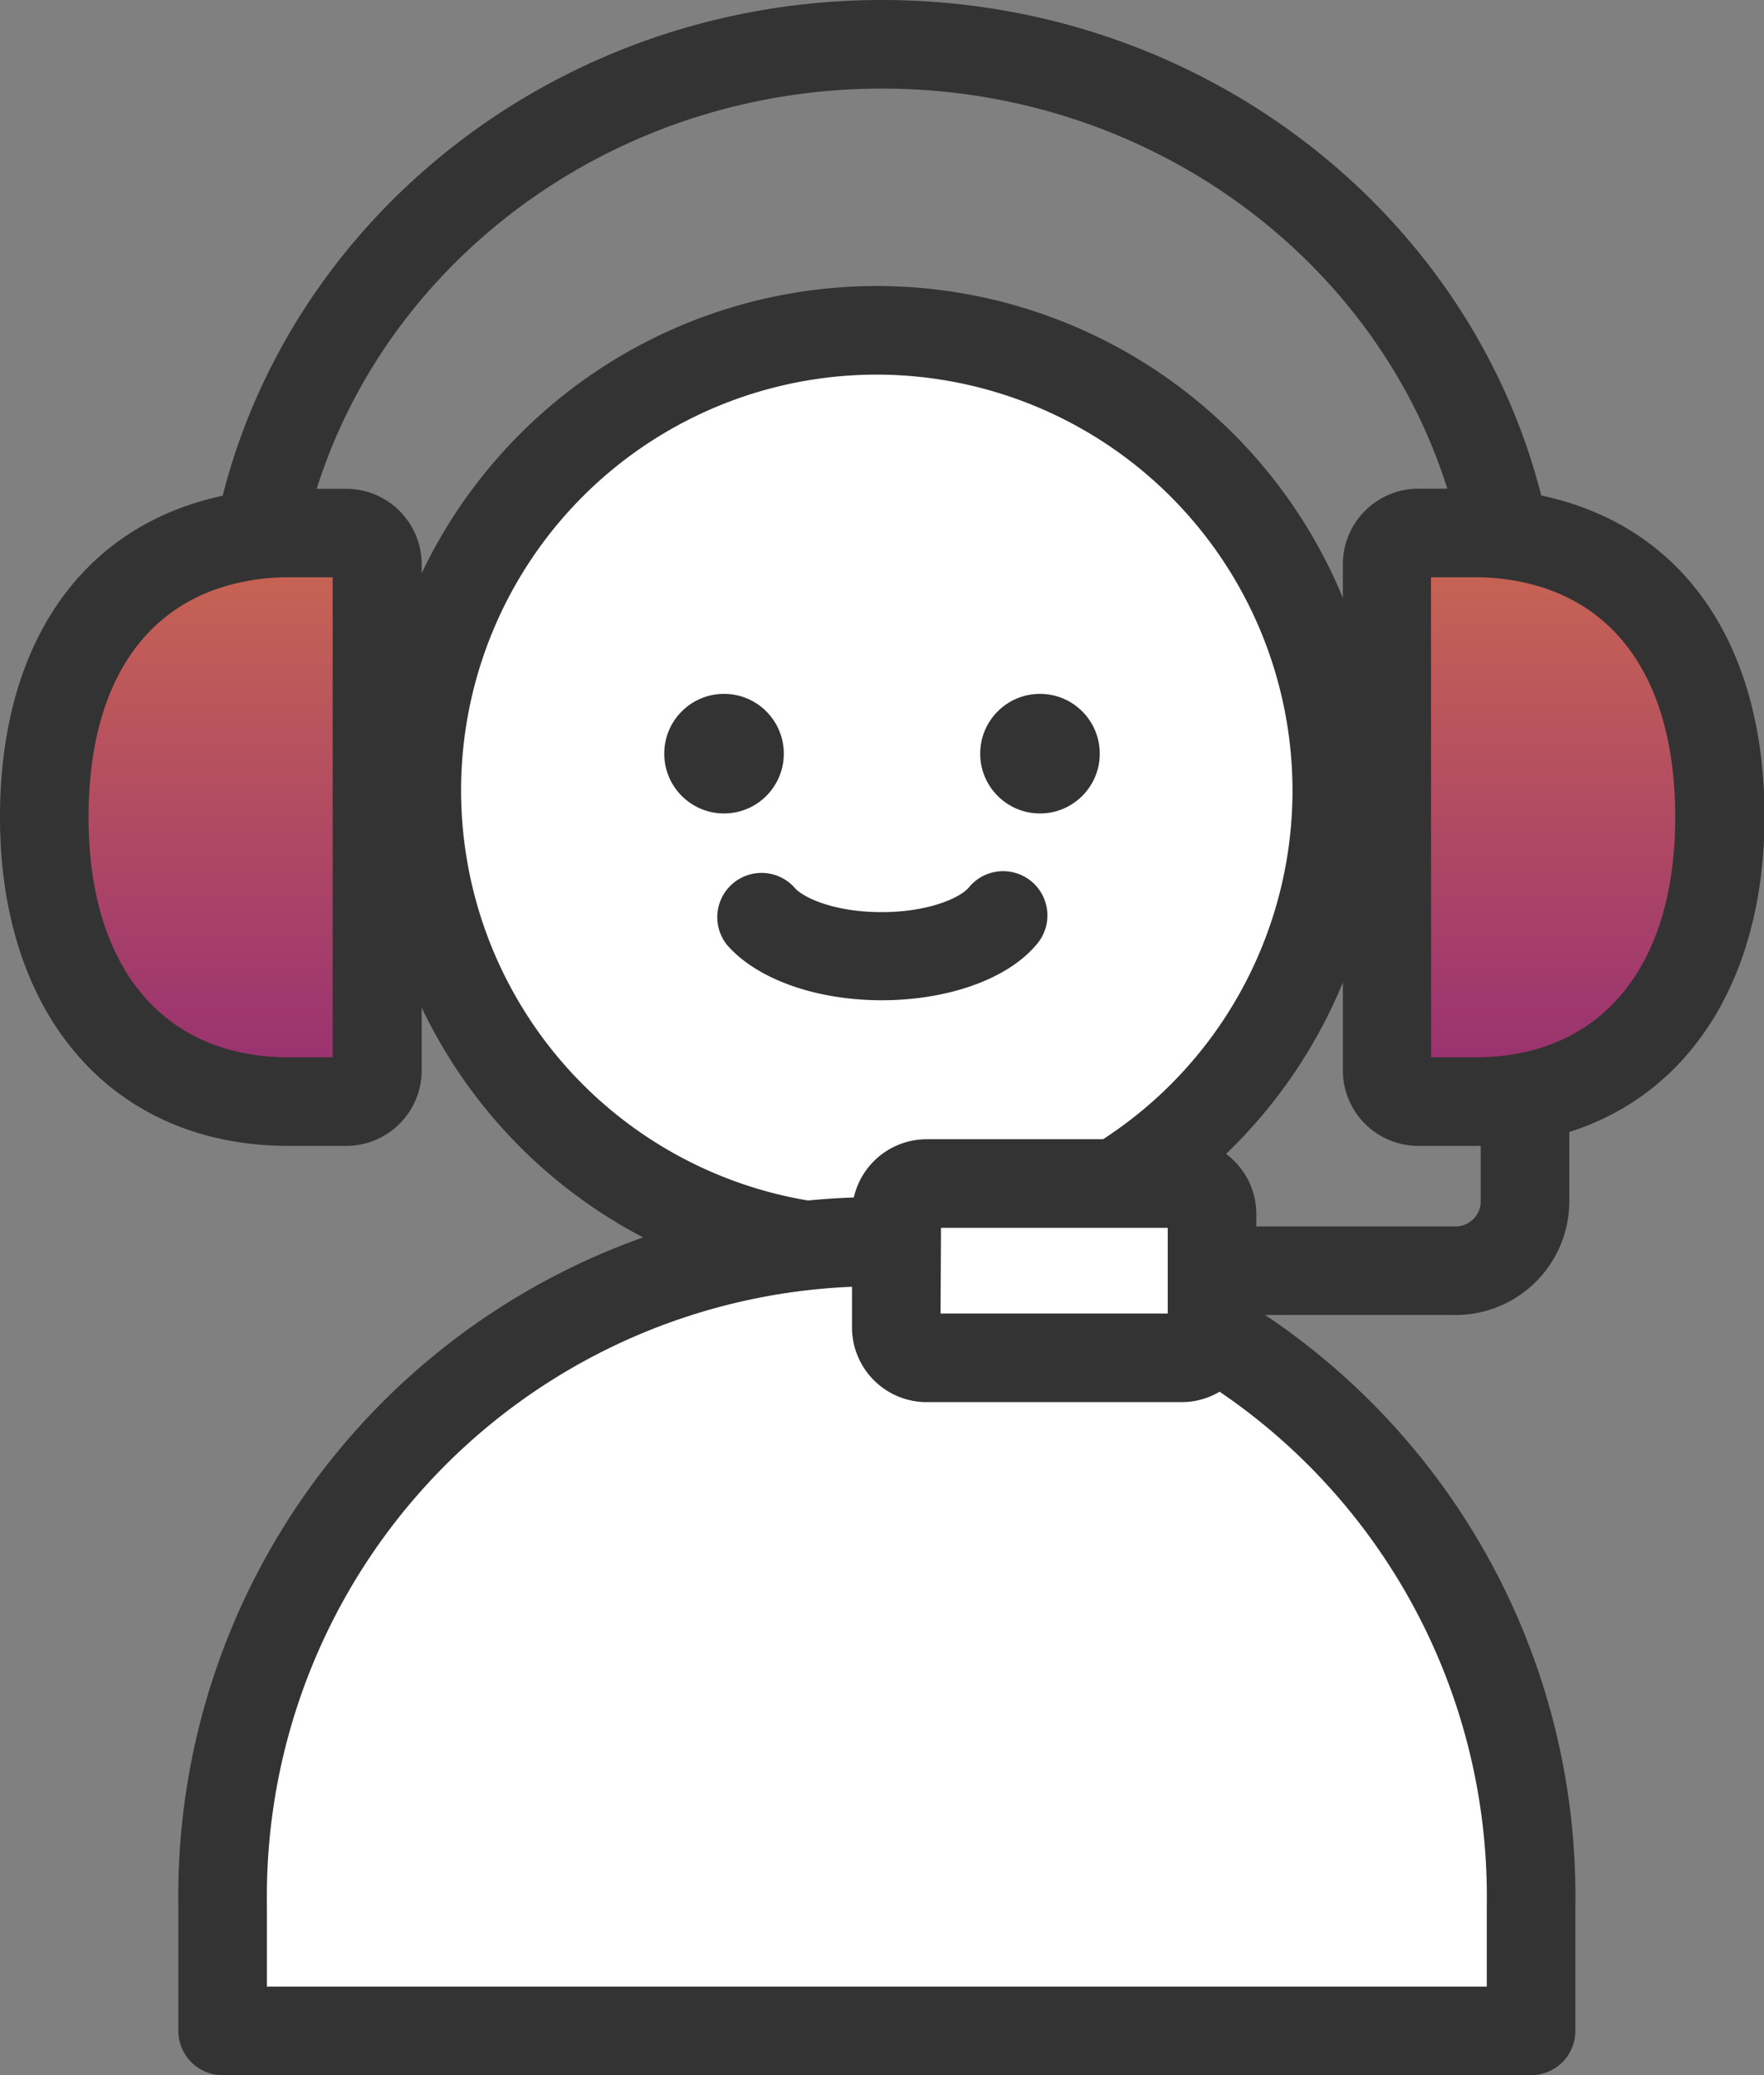 <svg xmlns="http://www.w3.org/2000/svg" xmlns:xlink="http://www.w3.org/1999/xlink" viewBox="0 0 159.34 187.4"><rect x="0" y="0" width="159.34" height="187.4" fill="#808080" stroke="none"/><defs><style>.cls-1{fill:#fff;}.cls-2{fill:#333;}.cls-3{fill:url(#무제_그라디언트_74);}.cls-4{fill:url(#무제_그라디언트_74-2);}</style><linearGradient id="무제_그라디언트_74" x1="19.03" y1="23.38" x2="19.03" y2="125.07" gradientUnits="userSpaceOnUse"><stop offset="0" stop-color="#e38241"/><stop offset="1" stop-color="#7d1284"/></linearGradient><linearGradient id="무제_그라디언트_74-2" x1="140.32" y1="23.38" x2="140.32" y2="125.07" xlink:href="#무제_그라디언트_74"/></defs><title>cs</title><g id="Layer_2" data-name="Layer 2"><g id="Layer_13" data-name="Layer 13"><circle class="cls-1" cx="79.2" cy="71.38" r="41.55"/><path class="cls-2" d="M79.2,116.93a45.55,45.55,0,1,1,45.55-45.55A45.6,45.6,0,0,1,79.2,116.93Zm0-83.1a37.55,37.55,0,1,0,37.55,37.55A37.59,37.59,0,0,0,79.2,33.83Z"/><circle class="cls-2" cx="65.4" cy="68.06" r="5.4"/><circle class="cls-2" cx="93.94" cy="68.06" r="5.4"/><path class="cls-2" d="M79.67,90.33c-6,0-11.34-1.93-14-5a4,4,0,0,1,6.11-5.16c.72.85,3.49,2.2,7.85,2.2h0c4.37,0,7.14-1.35,7.86-2.2a4,4,0,1,1,6.11,5.16c-2.63,3.11-8,5-14,5Z"/><path class="cls-1" d="M138.3,172a59.1,59.1,0,1,0-118.19,0V183.4H138.3Z"/><path class="cls-2" d="M138.3,187.4H20.11a4,4,0,0,1-4-4V172a63.1,63.1,0,1,1,126.19,0V183.4A4,4,0,0,1,138.3,187.4Zm-114.19-8H134.3V172a55.1,55.1,0,1,0-110.19,0Z"/><path class="cls-2" d="M131.34,118.75H94.84a4,4,0,0,1,0-8h36.5a2.28,2.28,0,0,0,2.41-2.11v-28a4,4,0,1,1,8,0v28A10.27,10.27,0,0,1,131.34,118.75Z"/><path class="cls-2" d="M136.94,88.52a4,4,0,0,1-4-4v-26C132.94,30.68,109,8,79.67,8S26.4,30.68,26.4,58.56v26a4,4,0,1,1-8,0v-26C18.4,26.27,45.89,0,79.67,0s61.27,26.27,61.27,58.56v26A4,4,0,0,1,136.94,88.52Z"/><path class="cls-3" d="M31.17,48.13H26.08a24.4,24.4,0,0,0-6,.74C10.81,51.21,4,59.3,4,73.8c0,17.48,9.89,25.68,22.08,25.68h5.09a2.82,2.82,0,0,0,2.88-2.75V50.88A2.82,2.82,0,0,0,31.17,48.13Z"/><path class="cls-2" d="M31.17,103.48H26.08C10.24,103.48,0,91.83,0,73.8,0,58.56,7,48.05,19.12,45a28.46,28.46,0,0,1,7-.86h5.09a6.83,6.83,0,0,1,6.88,6.75V96.73A6.82,6.82,0,0,1,31.17,103.48Zm-4.87-8h3.75V52.13H25.85a20.41,20.41,0,0,0-4.77.61C12.64,54.87,8,62.35,8,73.8c0,13.49,6.67,21.57,17.86,21.68Z"/><path class="cls-4" d="M139.24,48.87a24.39,24.39,0,0,0-6-.74h-5.09a2.82,2.82,0,0,0-2.88,2.75V96.73a2.82,2.82,0,0,0,2.88,2.75h5.09c12.19,0,22.08-8.2,22.08-25.68C155.34,59.3,148.53,51.21,139.24,48.87Z"/><path class="cls-2" d="M133.27,103.48h-5.09a6.82,6.82,0,0,1-6.88-6.75V50.88a6.83,6.83,0,0,1,6.88-6.75h5.09a28.46,28.46,0,0,1,7,.86c12.15,3.06,19.12,13.56,19.12,28.81C159.34,91.83,149.11,103.48,133.27,103.48Zm-4-8h4.19c11.19-.1,17.86-8.19,17.86-21.68,0-11.45-4.64-18.93-13.08-21.06a20.41,20.41,0,0,0-4.77-.61h-4.21Z"/><path class="cls-1" d="M109.47,119.94a2.74,2.74,0,0,1-2.81,2.67H83.76a2.74,2.74,0,0,1-2.8-2.67V109.55a2.74,2.74,0,0,1,2.8-2.67h22.91a2.74,2.74,0,0,1,2.81,2.67Z"/><path class="cls-2" d="M106.67,126.62H83.76a6.75,6.75,0,0,1-6.8-6.67V109.55a6.75,6.75,0,0,1,6.8-6.67h22.91a6.75,6.75,0,0,1,6.81,6.67v10.39A6.75,6.75,0,0,1,106.67,126.62Zm-21.71-8h20.52v-7.74H85Z"/></g></g></svg>